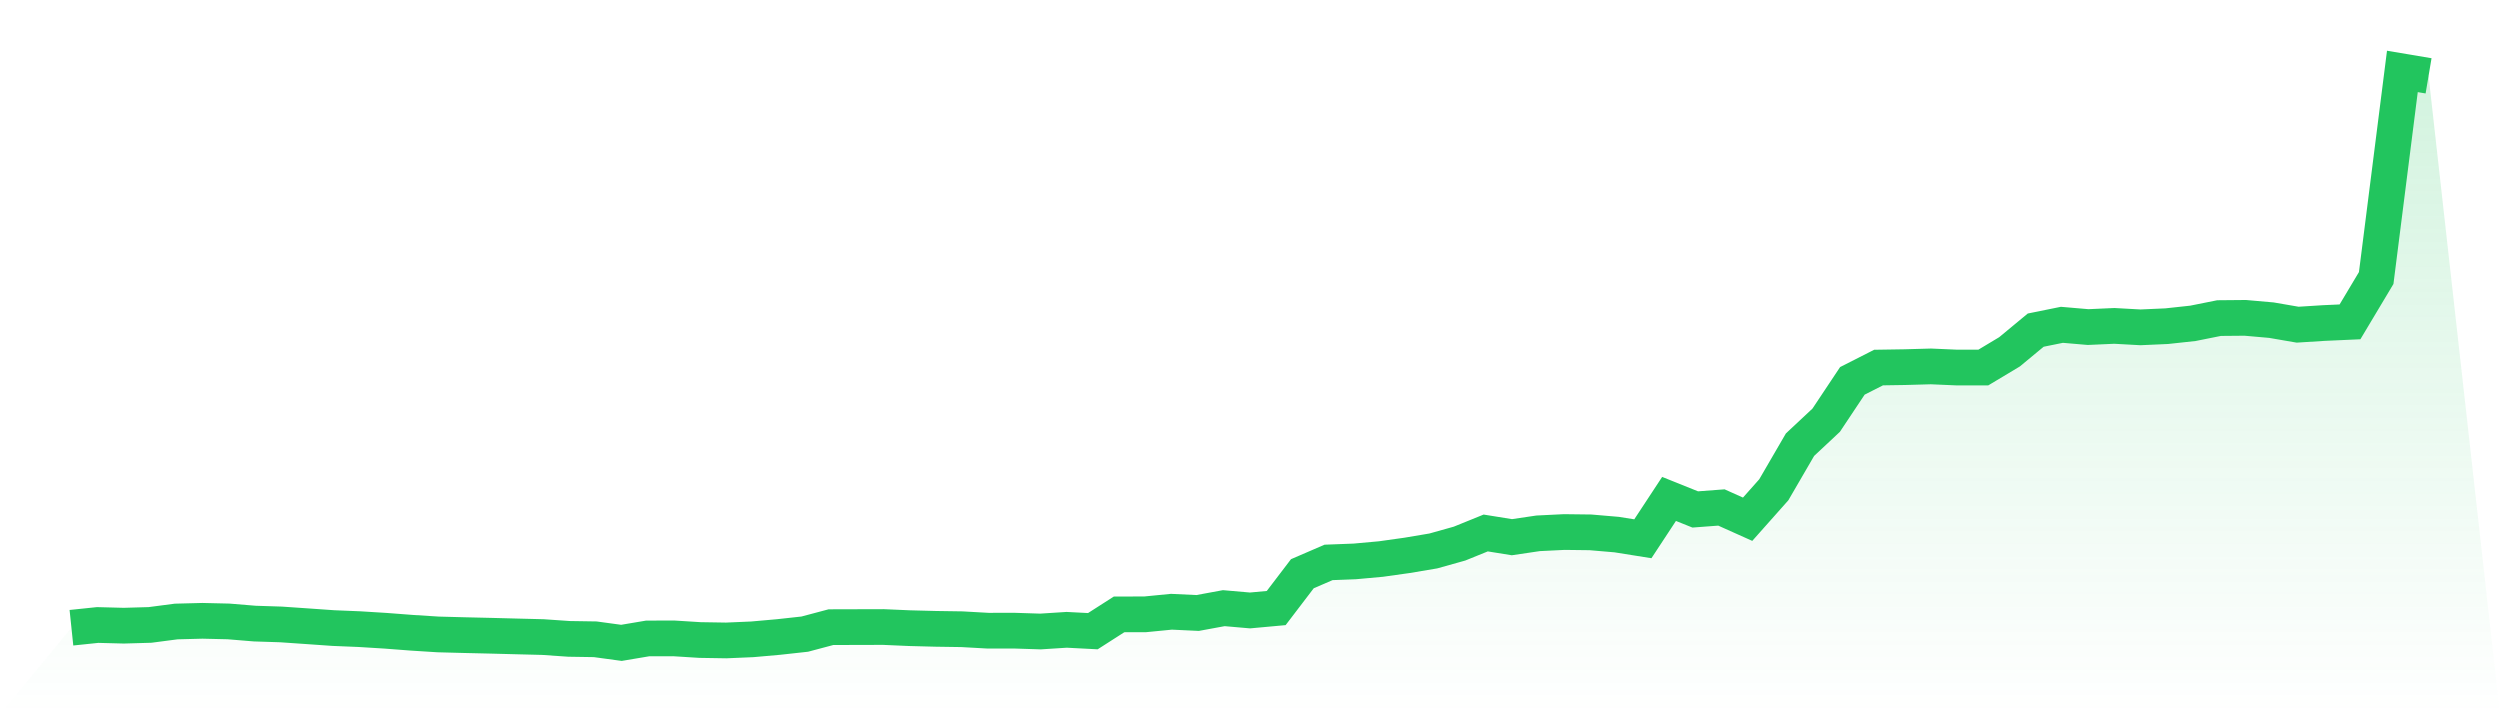 <svg viewBox="0 0 140 40" xmlns="http://www.w3.org/2000/svg">
<defs>
<linearGradient id="gradient" x1="0" x2="0" y1="0" y2="1">
<stop offset="0%" stop-color="#22c55e" stop-opacity="0.2"/>
<stop offset="100%" stop-color="#22c55e" stop-opacity="0"/>
</linearGradient>
</defs>
<path d="M4,35.153 L4,35.153 L5.467,35 L6.933,35.038 L8.4,34.996 L9.867,34.804 L11.333,34.766 L12.8,34.8 L14.267,34.921 L15.733,34.968 L17.2,35.069 L18.667,35.172 L20.133,35.232 L21.6,35.323 L23.067,35.435 L24.533,35.528 L26,35.567 L27.467,35.601 L28.933,35.639 L30.4,35.676 L31.867,35.777 L33.333,35.8 L34.8,36 L36.267,35.753 L37.733,35.749 L39.2,35.841 L40.667,35.865 L42.133,35.802 L43.6,35.672 L45.067,35.511 L46.533,35.121 L48,35.117 L49.467,35.113 L50.933,35.177 L52.4,35.215 L53.867,35.237 L55.333,35.319 L56.8,35.317 L58.267,35.364 L59.733,35.27 L61.2,35.346 L62.667,34.406 L64.133,34.402 L65.6,34.258 L67.067,34.327 L68.533,34.057 L70,34.185 L71.467,34.051 L72.933,32.128 L74.4,31.495 L75.867,31.439 L77.333,31.306 L78.8,31.1 L80.267,30.853 L81.733,30.442 L83.2,29.847 L84.667,30.083 L86.133,29.866 L87.6,29.794 L89.067,29.812 L90.533,29.937 L92,30.171 L93.467,27.94 L94.933,28.529 L96.4,28.419 L97.867,29.077 L99.333,27.427 L100.8,24.903 L102.267,23.53 L103.733,21.328 L105.2,20.583 L106.667,20.56 L108.133,20.519 L109.6,20.583 L111.067,20.581 L112.533,19.702 L114,18.487 L115.467,18.19 L116.933,18.316 L118.4,18.25 L119.867,18.331 L121.333,18.266 L122.8,18.107 L124.267,17.813 L125.733,17.8 L127.2,17.929 L128.667,18.182 L130.133,18.09 L131.6,18.024 L133.067,15.57 L134.533,4 L136,4.247 L140,40 L0,40 z" fill="url(#gradient)"/>
<path d="M4,35.153 L4,35.153 L5.467,35 L6.933,35.038 L8.4,34.996 L9.867,34.804 L11.333,34.766 L12.8,34.8 L14.267,34.921 L15.733,34.968 L17.2,35.069 L18.667,35.172 L20.133,35.232 L21.6,35.323 L23.067,35.435 L24.533,35.528 L26,35.567 L27.467,35.601 L28.933,35.639 L30.4,35.676 L31.867,35.777 L33.333,35.8 L34.8,36 L36.267,35.753 L37.733,35.749 L39.2,35.841 L40.667,35.865 L42.133,35.802 L43.6,35.672 L45.067,35.511 L46.533,35.121 L48,35.117 L49.467,35.113 L50.933,35.177 L52.4,35.215 L53.867,35.237 L55.333,35.319 L56.8,35.317 L58.267,35.364 L59.733,35.27 L61.2,35.346 L62.667,34.406 L64.133,34.402 L65.6,34.258 L67.067,34.327 L68.533,34.057 L70,34.185 L71.467,34.051 L72.933,32.128 L74.4,31.495 L75.867,31.439 L77.333,31.306 L78.8,31.1 L80.267,30.853 L81.733,30.442 L83.2,29.847 L84.667,30.083 L86.133,29.866 L87.6,29.794 L89.067,29.812 L90.533,29.937 L92,30.171 L93.467,27.94 L94.933,28.529 L96.4,28.419 L97.867,29.077 L99.333,27.427 L100.8,24.903 L102.267,23.53 L103.733,21.328 L105.2,20.583 L106.667,20.56 L108.133,20.519 L109.6,20.583 L111.067,20.581 L112.533,19.702 L114,18.487 L115.467,18.19 L116.933,18.316 L118.4,18.25 L119.867,18.331 L121.333,18.266 L122.8,18.107 L124.267,17.813 L125.733,17.8 L127.2,17.929 L128.667,18.182 L130.133,18.09 L131.6,18.024 L133.067,15.57 L134.533,4 L136,4.247" fill="none" stroke="#22c55e" stroke-width="2"/>
</svg>